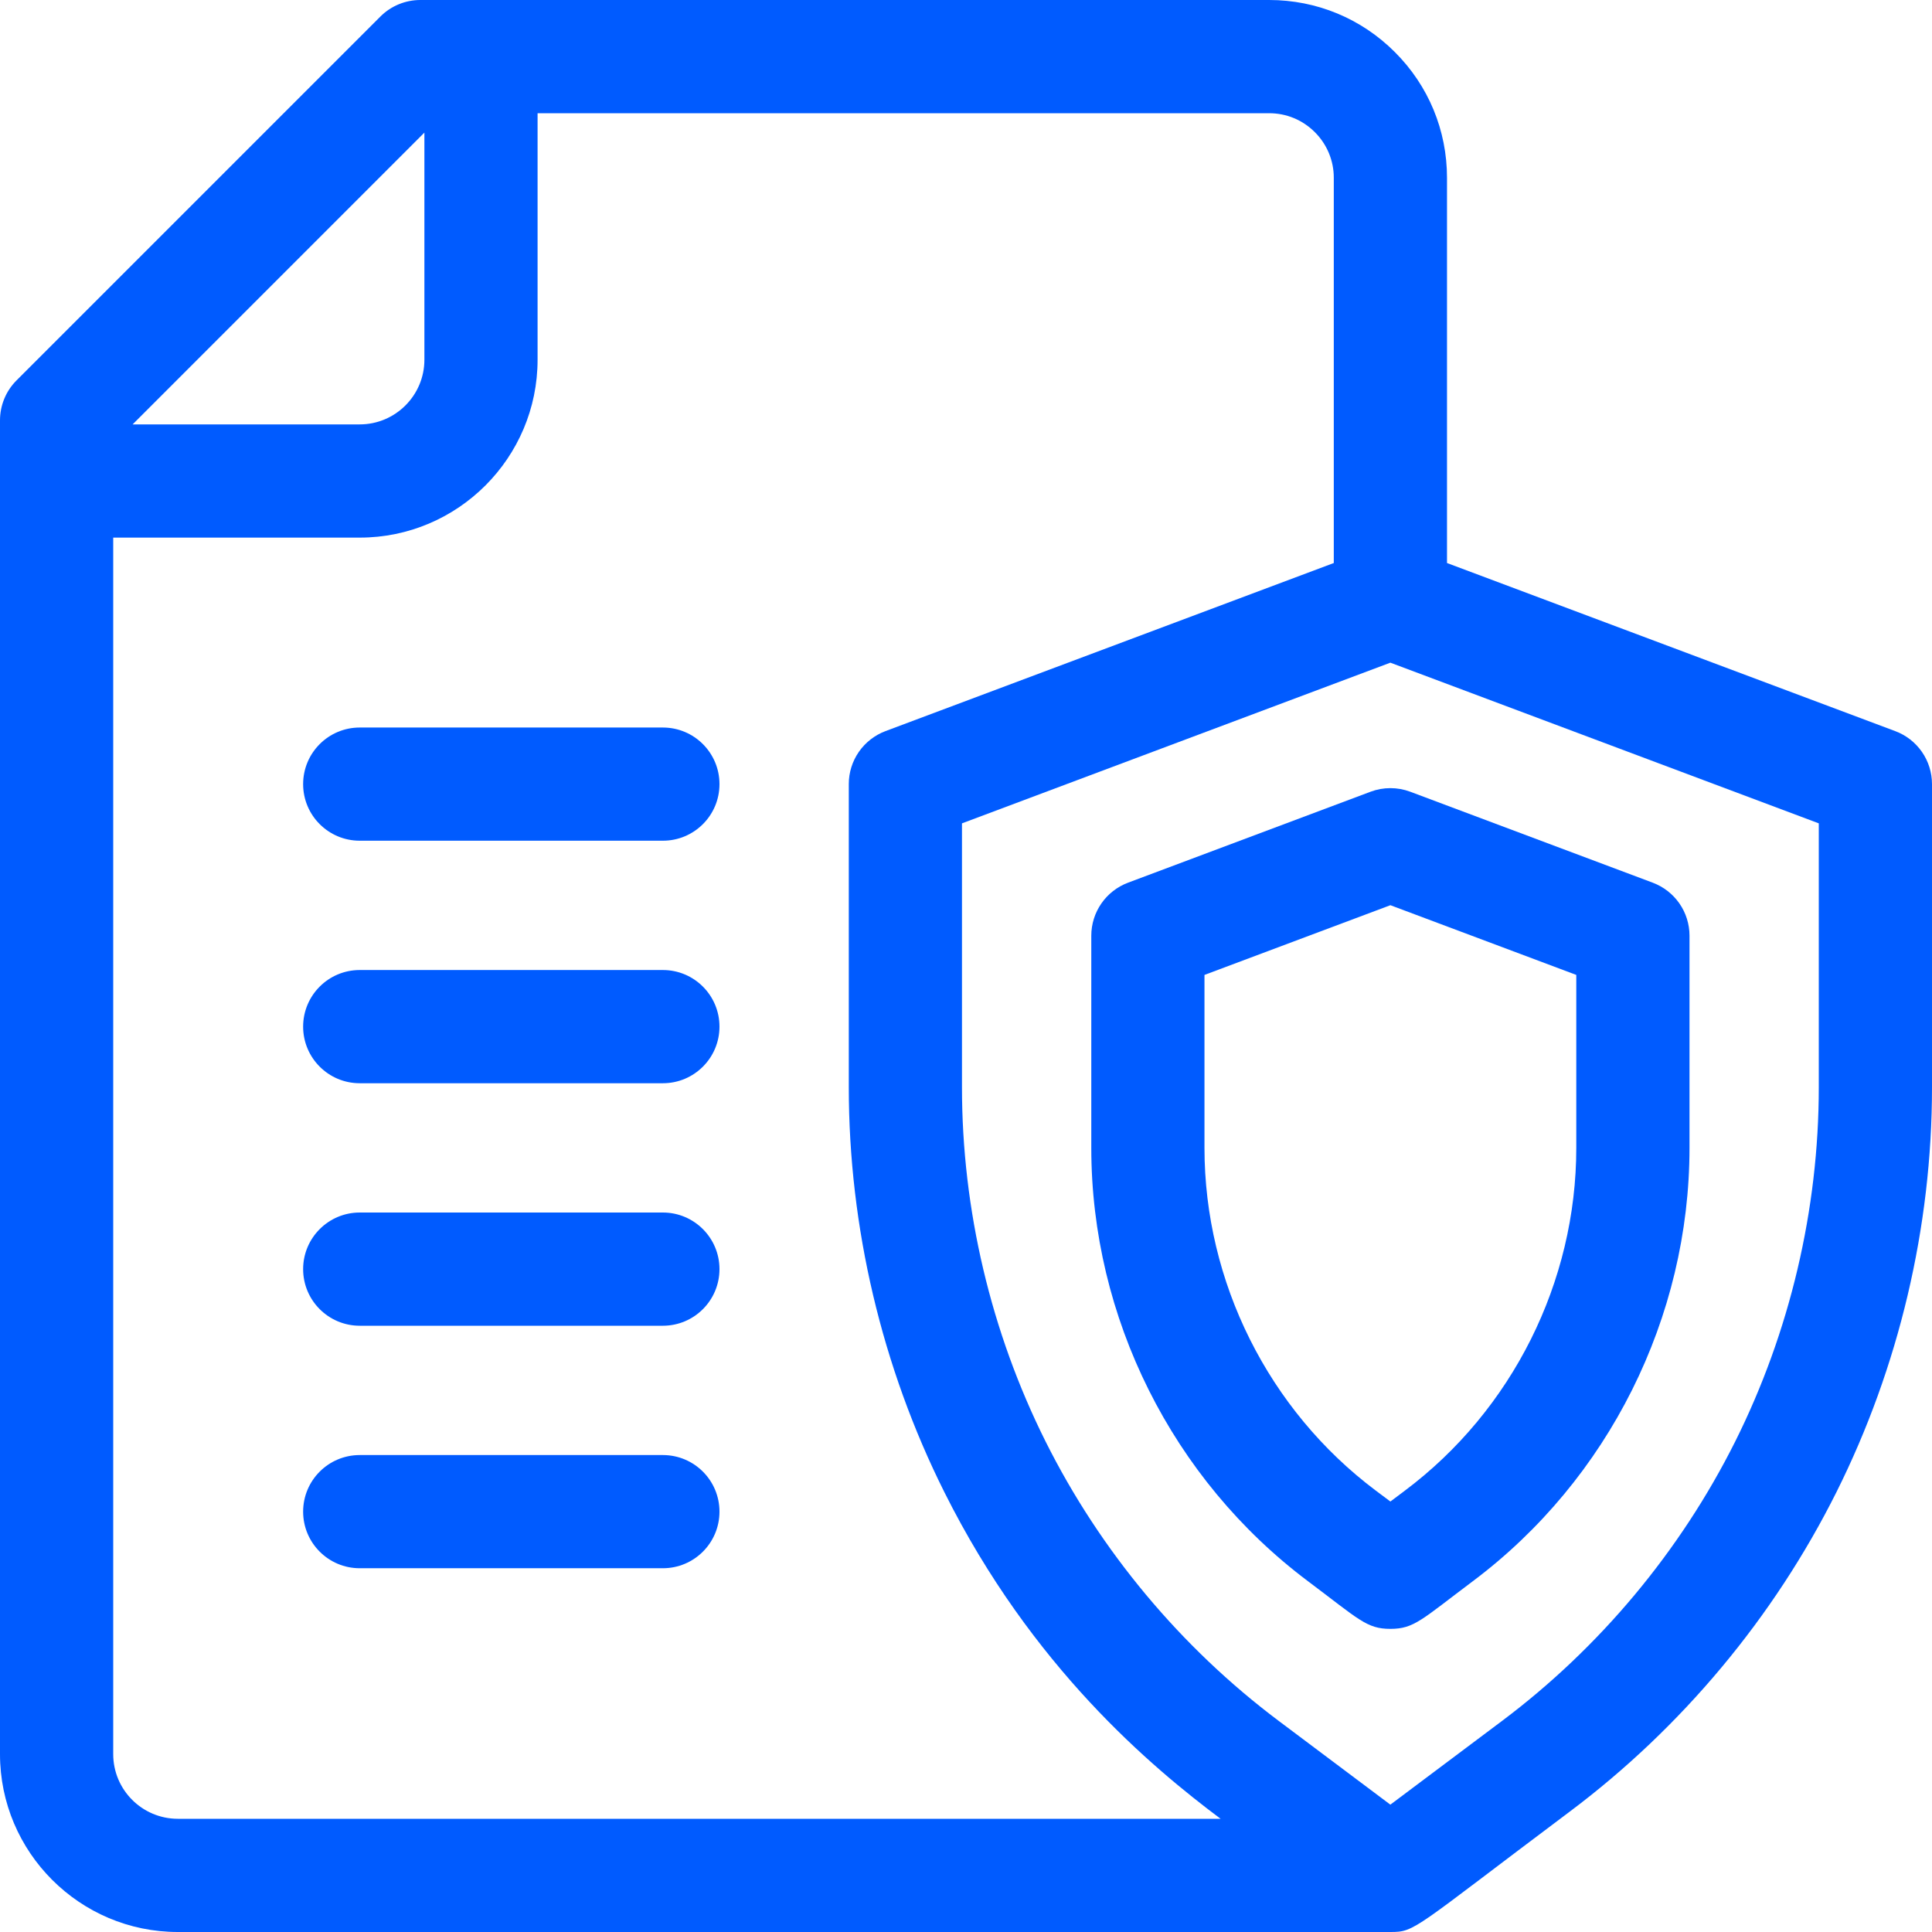 <svg width="60" height="60" viewBox="0 0 60 60" fill="none" xmlns="http://www.w3.org/2000/svg">
<g clip-path="url(#clip0_62_341)">
<path d="M20.586 22.594H11.172C10.201 22.594 9.414 23.381 9.414 24.352C9.414 25.323 10.201 26.109 11.172 26.109H20.586C21.557 26.109 22.344 25.323 22.344 24.352C22.344 23.381 21.557 22.594 20.586 22.594ZM20.586 30.125H11.172C10.201 30.125 9.414 30.912 9.414 31.883C9.414 32.854 10.201 33.641 11.172 33.641H20.586C21.557 33.641 22.344 32.854 22.344 31.883C22.344 30.912 21.557 30.125 20.586 30.125ZM20.586 37.656H11.172C10.201 37.656 9.414 38.444 9.414 39.414C9.414 40.385 10.201 41.172 11.172 41.172H20.586C21.557 41.172 22.344 40.385 22.344 39.414C22.344 38.444 21.557 37.656 20.586 37.656ZM20.586 45.188H11.172C10.201 45.188 9.414 45.974 9.414 46.946C9.414 47.916 10.201 48.703 11.172 48.703H20.586C21.557 48.703 22.344 47.916 22.344 46.946C22.344 45.974 21.557 45.188 20.586 45.188Z" fill="#005BFF"/>
<path d="M58.859 22.706L44.938 17.485V5.523C44.938 4.047 44.363 2.66 43.32 1.619C42.278 0.575 40.89 0 39.414 0H13.055C12.588 0 12.141 0.185 11.812 0.515L0.515 11.812C0.185 12.141 0 12.588 0 13.055V54.477C0 57.522 2.478 60 5.523 60H43.179C43.96 60 43.867 59.924 48.753 56.259C52.227 53.654 55.09 50.224 57.032 46.34C58.973 42.456 60 38.108 60 33.766V24.352C60 23.994 59.891 23.644 59.687 23.35C59.483 23.056 59.194 22.831 58.859 22.706ZM13.18 4.118V11.172C13.18 12.279 12.279 13.18 11.172 13.18H4.119L13.18 4.118ZM3.516 54.477V16.696H11.172C14.217 16.696 16.695 14.218 16.695 11.172V3.516H39.414C39.95 3.516 40.454 3.724 40.834 4.105C41.021 4.291 41.169 4.512 41.27 4.755C41.371 4.999 41.423 5.26 41.422 5.523V17.485L27.5 22.705C27.165 22.831 26.876 23.056 26.672 23.35C26.468 23.645 26.359 23.994 26.36 24.352V33.766C26.36 38.108 27.386 42.456 29.328 46.34C32.049 51.784 35.773 54.885 37.907 56.484H5.523C4.416 56.484 3.516 55.584 3.516 54.477V54.477ZM56.484 33.766C56.484 37.565 55.586 41.37 53.888 44.768C52.188 48.166 49.683 51.168 46.644 53.447L43.179 56.045L39.715 53.447C36.676 51.167 34.171 48.166 32.472 44.768C30.773 41.37 29.875 37.565 29.875 33.766V25.57L43.179 20.58L56.484 25.57V33.766Z" fill="#005BFF"/>
<path d="M42.563 24.588L35.031 27.413C34.696 27.539 34.407 27.764 34.204 28.058C34 28.352 33.891 28.701 33.891 29.059V35.648C33.891 40.915 36.406 45.945 40.619 49.105C42.208 50.297 42.442 50.586 43.18 50.586C43.918 50.586 44.153 50.296 45.741 49.105C49.954 45.945 52.469 40.915 52.469 35.648V29.059C52.469 28.701 52.36 28.352 52.156 28.058C51.952 27.764 51.663 27.539 51.328 27.413L43.797 24.588C43.399 24.439 42.961 24.439 42.562 24.588H42.563ZM48.953 30.277V35.649C48.953 39.814 46.964 43.793 43.631 46.292L43.18 46.631L42.728 46.293C39.396 43.793 37.406 39.814 37.406 35.649V30.277L43.18 28.112L48.953 30.277Z" fill="#005BFF"/>
</g>
<defs>
<clipPath id="clip0_62_341">
<rect width="60" height="60" fill="white"/>
</clipPath>
</defs>
</svg>
